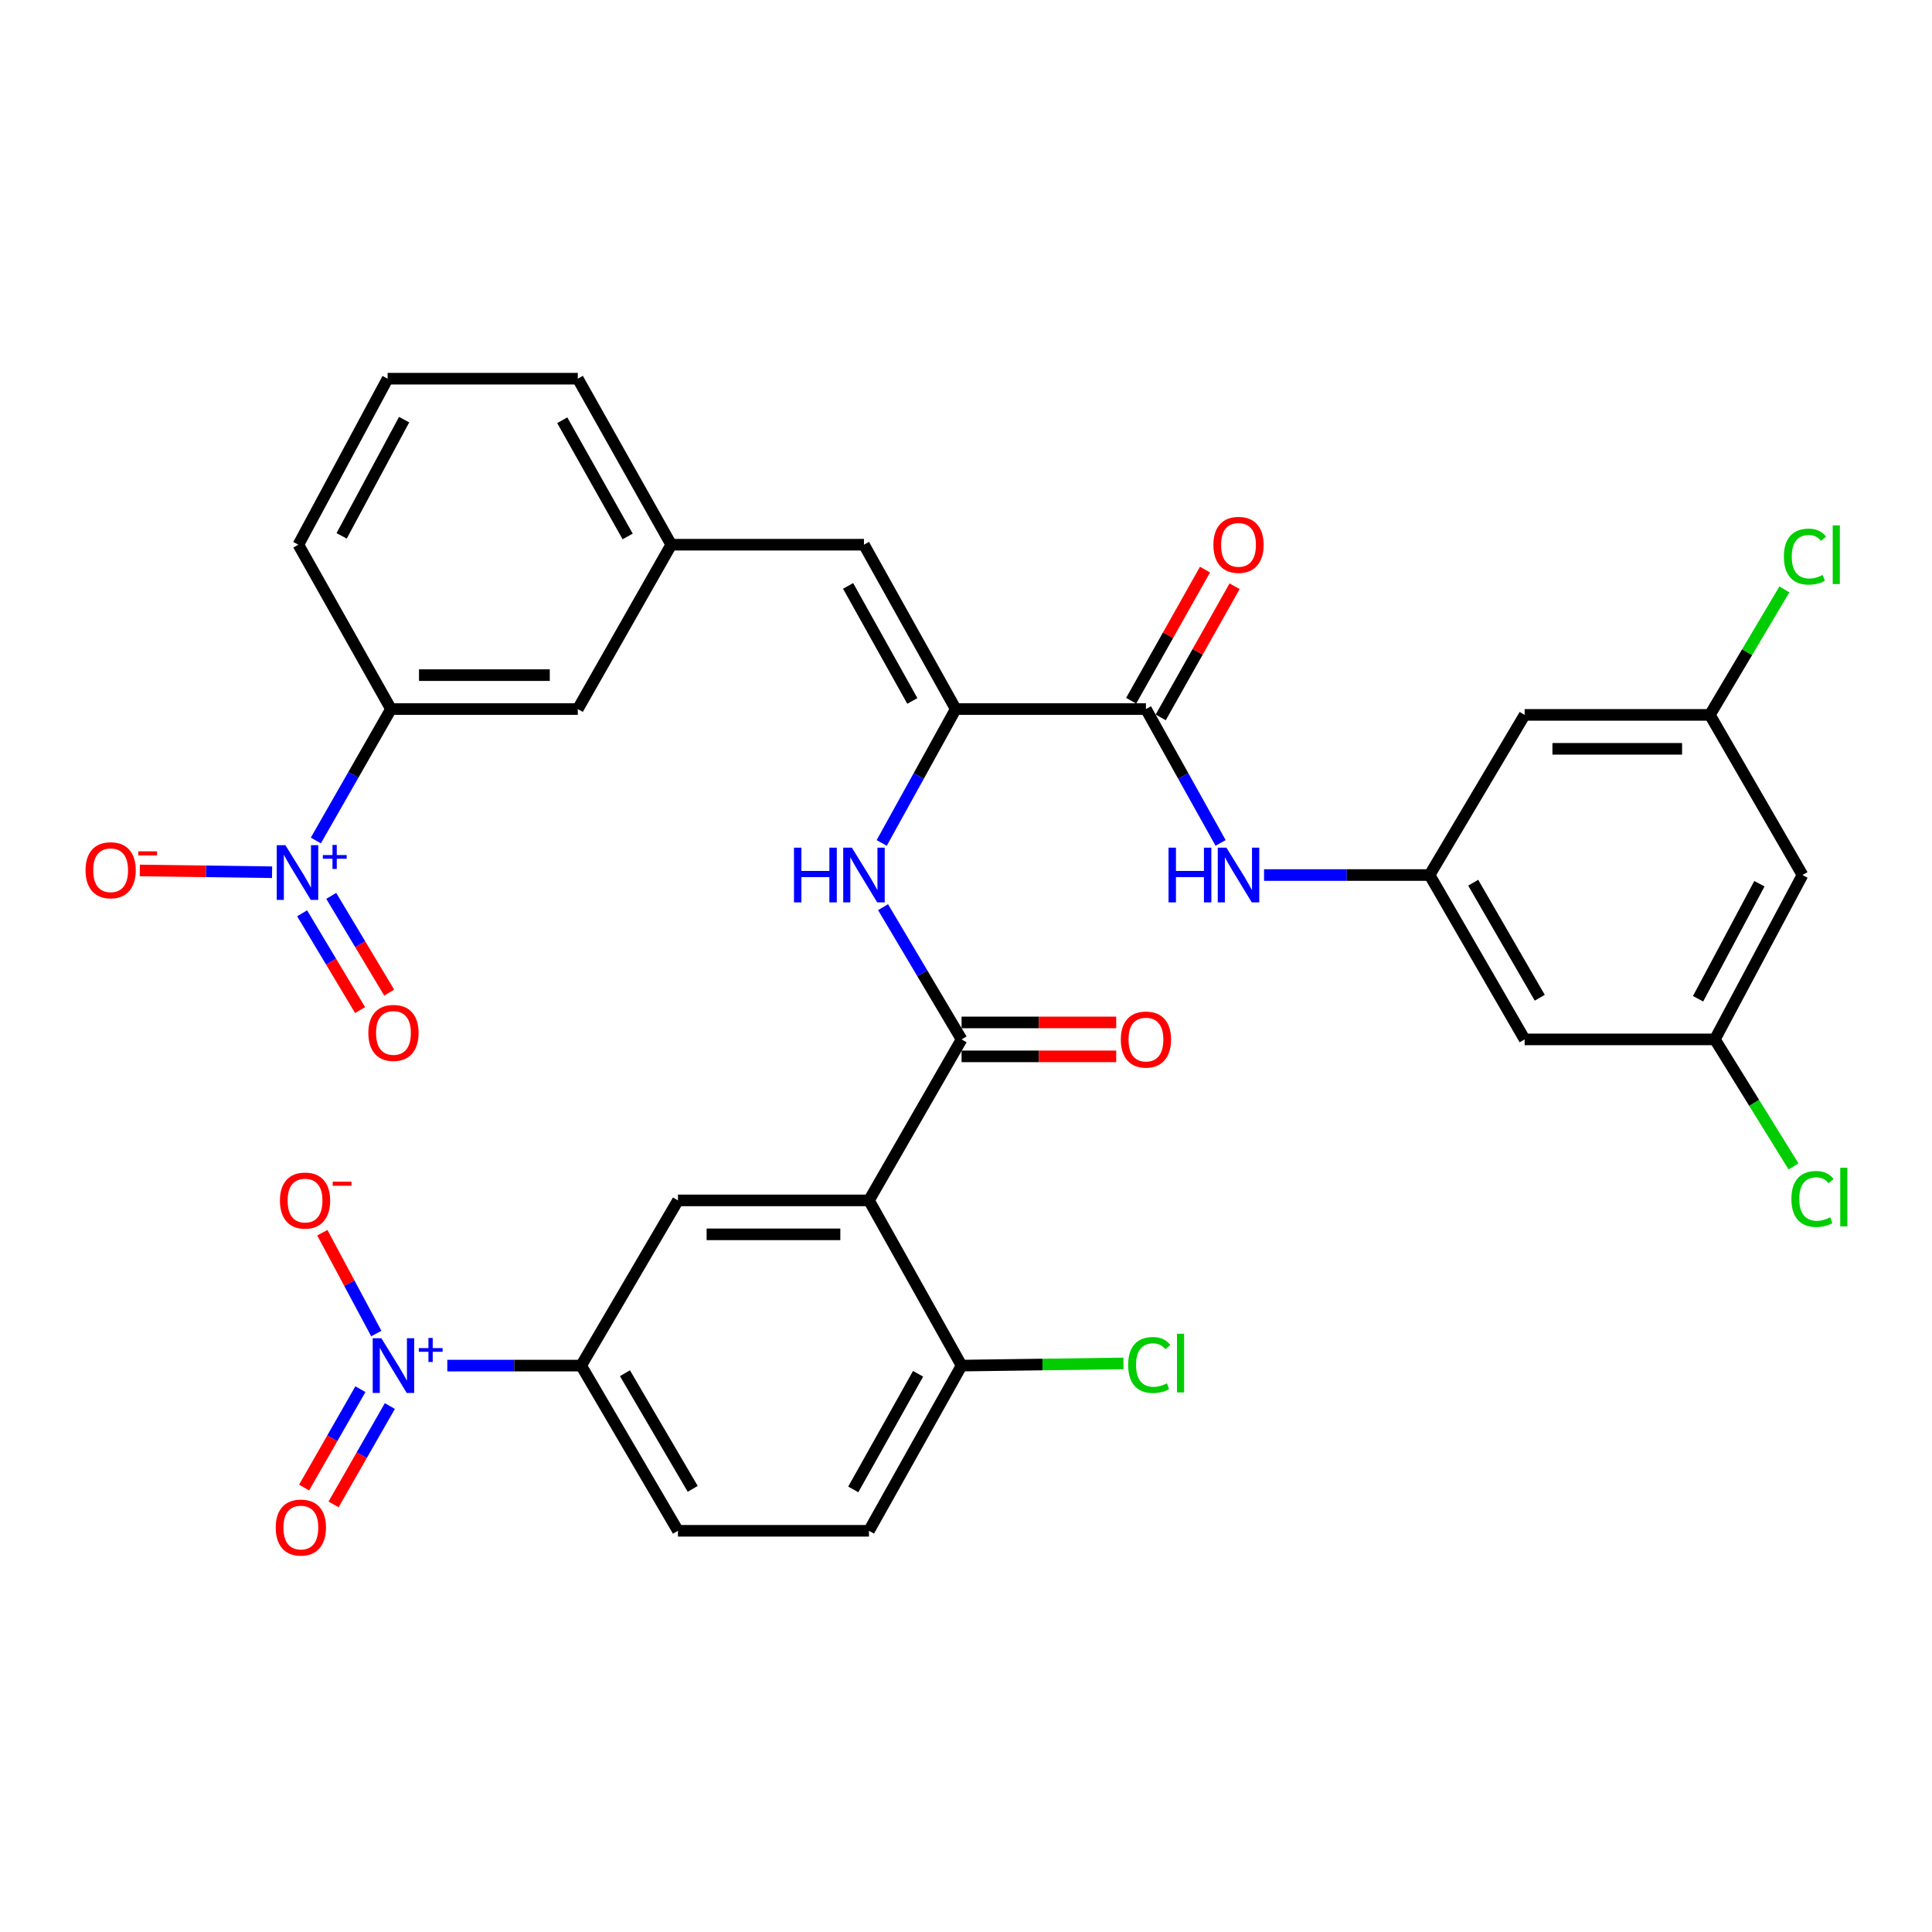 <?xml version='1.0' encoding='iso-8859-1'?>
<svg version='1.1' baseProfile='full'
              xmlns='http://www.w3.org/2000/svg'
                      xmlns:rdkit='http://www.rdkit.org/xml'
                      xmlns:xlink='http://www.w3.org/1999/xlink'
                  xml:space='preserve'
width='1000px' height='1000px' viewBox='0 0 1000 1000'>
<!-- END OF HEADER -->
<rect style='opacity:1.0;fill:#FFFFFF;stroke:none' width='1000' height='1000' x='0' y='0'> </rect>
<path class='bond-2' d='M 449.781,621.327 L 497.709,537.989' style='fill:none;fill-rule:evenodd;stroke:#000000;stroke-width:6px;stroke-linecap:butt;stroke-linejoin:miter;stroke-opacity:1' />
<path class='bond-6' d='M 449.781,621.327 L 350.91,621.327' style='fill:none;fill-rule:evenodd;stroke:#000000;stroke-width:6px;stroke-linecap:butt;stroke-linejoin:miter;stroke-opacity:1' />
<path class='bond-6' d='M 434.95,638.89 L 365.741,638.89' style='fill:none;fill-rule:evenodd;stroke:#000000;stroke-width:6px;stroke-linecap:butt;stroke-linejoin:miter;stroke-opacity:1' />
<path class='bond-12' d='M 449.781,621.327 L 497.709,706.831' style='fill:none;fill-rule:evenodd;stroke:#000000;stroke-width:6px;stroke-linecap:butt;stroke-linejoin:miter;stroke-opacity:1' />
<path class='bond-0' d='M 231.526,706.831 L 266.166,706.831' style='fill:none;fill-rule:evenodd;stroke:#0000FF;stroke-width:6px;stroke-linecap:butt;stroke-linejoin:miter;stroke-opacity:1' />
<path class='bond-0' d='M 266.166,706.831 L 300.806,706.831' style='fill:none;fill-rule:evenodd;stroke:#000000;stroke-width:6px;stroke-linecap:butt;stroke-linejoin:miter;stroke-opacity:1' />
<path class='bond-13' d='M 194.776,690.246 L 180.806,664.144' style='fill:none;fill-rule:evenodd;stroke:#0000FF;stroke-width:6px;stroke-linecap:butt;stroke-linejoin:miter;stroke-opacity:1' />
<path class='bond-13' d='M 180.806,664.144 L 166.836,638.041' style='fill:none;fill-rule:evenodd;stroke:#FF0000;stroke-width:6px;stroke-linecap:butt;stroke-linejoin:miter;stroke-opacity:1' />
<path class='bond-16' d='M 186.546,719.041 L 171.975,744.501' style='fill:none;fill-rule:evenodd;stroke:#0000FF;stroke-width:6px;stroke-linecap:butt;stroke-linejoin:miter;stroke-opacity:1' />
<path class='bond-16' d='M 171.975,744.501 L 157.405,769.961' style='fill:none;fill-rule:evenodd;stroke:#FF0000;stroke-width:6px;stroke-linecap:butt;stroke-linejoin:miter;stroke-opacity:1' />
<path class='bond-16' d='M 201.79,727.765 L 187.219,753.225' style='fill:none;fill-rule:evenodd;stroke:#0000FF;stroke-width:6px;stroke-linecap:butt;stroke-linejoin:miter;stroke-opacity:1' />
<path class='bond-16' d='M 187.219,753.225 L 172.648,778.685' style='fill:none;fill-rule:evenodd;stroke:#FF0000;stroke-width:6px;stroke-linecap:butt;stroke-linejoin:miter;stroke-opacity:1' />
<path class='bond-1' d='M 163.477,435.04 L 182.925,401.026' style='fill:none;fill-rule:evenodd;stroke:#0000FF;stroke-width:6px;stroke-linecap:butt;stroke-linejoin:miter;stroke-opacity:1' />
<path class='bond-1' d='M 182.925,401.026 L 202.374,367.012' style='fill:none;fill-rule:evenodd;stroke:#000000;stroke-width:6px;stroke-linecap:butt;stroke-linejoin:miter;stroke-opacity:1' />
<path class='bond-14' d='M 140.829,451.462 L 106.595,451.006' style='fill:none;fill-rule:evenodd;stroke:#0000FF;stroke-width:6px;stroke-linecap:butt;stroke-linejoin:miter;stroke-opacity:1' />
<path class='bond-14' d='M 106.595,451.006 L 72.362,450.55' style='fill:none;fill-rule:evenodd;stroke:#FF0000;stroke-width:6px;stroke-linecap:butt;stroke-linejoin:miter;stroke-opacity:1' />
<path class='bond-15' d='M 156.382,472.726 L 171.383,497.77' style='fill:none;fill-rule:evenodd;stroke:#0000FF;stroke-width:6px;stroke-linecap:butt;stroke-linejoin:miter;stroke-opacity:1' />
<path class='bond-15' d='M 171.383,497.77 L 186.383,522.814' style='fill:none;fill-rule:evenodd;stroke:#FF0000;stroke-width:6px;stroke-linecap:butt;stroke-linejoin:miter;stroke-opacity:1' />
<path class='bond-15' d='M 171.449,463.701 L 186.45,488.745' style='fill:none;fill-rule:evenodd;stroke:#0000FF;stroke-width:6px;stroke-linecap:butt;stroke-linejoin:miter;stroke-opacity:1' />
<path class='bond-15' d='M 186.45,488.745 L 201.451,513.789' style='fill:none;fill-rule:evenodd;stroke:#FF0000;stroke-width:6px;stroke-linecap:butt;stroke-linejoin:miter;stroke-opacity:1' />
<path class='bond-5' d='M 497.709,537.989 L 477.387,503.769' style='fill:none;fill-rule:evenodd;stroke:#000000;stroke-width:6px;stroke-linecap:butt;stroke-linejoin:miter;stroke-opacity:1' />
<path class='bond-5' d='M 477.387,503.769 L 457.064,469.549' style='fill:none;fill-rule:evenodd;stroke:#0000FF;stroke-width:6px;stroke-linecap:butt;stroke-linejoin:miter;stroke-opacity:1' />
<path class='bond-17' d='M 497.709,546.771 L 537.73,546.771' style='fill:none;fill-rule:evenodd;stroke:#000000;stroke-width:6px;stroke-linecap:butt;stroke-linejoin:miter;stroke-opacity:1' />
<path class='bond-17' d='M 537.73,546.771 L 577.75,546.771' style='fill:none;fill-rule:evenodd;stroke:#FF0000;stroke-width:6px;stroke-linecap:butt;stroke-linejoin:miter;stroke-opacity:1' />
<path class='bond-17' d='M 497.709,529.208 L 537.73,529.208' style='fill:none;fill-rule:evenodd;stroke:#000000;stroke-width:6px;stroke-linecap:butt;stroke-linejoin:miter;stroke-opacity:1' />
<path class='bond-17' d='M 537.73,529.208 L 577.75,529.208' style='fill:none;fill-rule:evenodd;stroke:#FF0000;stroke-width:6px;stroke-linecap:butt;stroke-linejoin:miter;stroke-opacity:1' />
<path class='bond-3' d='M 494.684,367.012 L 475.528,401.656' style='fill:none;fill-rule:evenodd;stroke:#000000;stroke-width:6px;stroke-linecap:butt;stroke-linejoin:miter;stroke-opacity:1' />
<path class='bond-3' d='M 475.528,401.656 L 456.372,436.301' style='fill:none;fill-rule:evenodd;stroke:#0000FF;stroke-width:6px;stroke-linecap:butt;stroke-linejoin:miter;stroke-opacity:1' />
<path class='bond-4' d='M 494.684,367.012 L 593.136,367.012' style='fill:none;fill-rule:evenodd;stroke:#000000;stroke-width:6px;stroke-linecap:butt;stroke-linejoin:miter;stroke-opacity:1' />
<path class='bond-8' d='M 494.684,367.012 L 447.186,281.937' style='fill:none;fill-rule:evenodd;stroke:#000000;stroke-width:6px;stroke-linecap:butt;stroke-linejoin:miter;stroke-opacity:1' />
<path class='bond-8' d='M 472.225,362.812 L 438.975,303.26' style='fill:none;fill-rule:evenodd;stroke:#000000;stroke-width:6px;stroke-linecap:butt;stroke-linejoin:miter;stroke-opacity:1' />
<path class='bond-9' d='M 593.136,367.012 L 612.46,401.654' style='fill:none;fill-rule:evenodd;stroke:#000000;stroke-width:6px;stroke-linecap:butt;stroke-linejoin:miter;stroke-opacity:1' />
<path class='bond-9' d='M 612.46,401.654 L 631.784,436.296' style='fill:none;fill-rule:evenodd;stroke:#0000FF;stroke-width:6px;stroke-linecap:butt;stroke-linejoin:miter;stroke-opacity:1' />
<path class='bond-24' d='M 600.787,371.321 L 619.902,337.385' style='fill:none;fill-rule:evenodd;stroke:#000000;stroke-width:6px;stroke-linecap:butt;stroke-linejoin:miter;stroke-opacity:1' />
<path class='bond-24' d='M 619.902,337.385 L 639.017,303.448' style='fill:none;fill-rule:evenodd;stroke:#FF0000;stroke-width:6px;stroke-linecap:butt;stroke-linejoin:miter;stroke-opacity:1' />
<path class='bond-24' d='M 585.485,362.702 L 604.6,328.765' style='fill:none;fill-rule:evenodd;stroke:#000000;stroke-width:6px;stroke-linecap:butt;stroke-linejoin:miter;stroke-opacity:1' />
<path class='bond-24' d='M 604.6,328.765 L 623.714,294.829' style='fill:none;fill-rule:evenodd;stroke:#FF0000;stroke-width:6px;stroke-linecap:butt;stroke-linejoin:miter;stroke-opacity:1' />
<path class='bond-7' d='M 350.91,621.327 L 300.806,706.831' style='fill:none;fill-rule:evenodd;stroke:#000000;stroke-width:6px;stroke-linecap:butt;stroke-linejoin:miter;stroke-opacity:1' />
<path class='bond-34' d='M 300.806,706.831 L 350.91,792.334' style='fill:none;fill-rule:evenodd;stroke:#000000;stroke-width:6px;stroke-linecap:butt;stroke-linejoin:miter;stroke-opacity:1' />
<path class='bond-34' d='M 323.475,710.777 L 358.548,770.629' style='fill:none;fill-rule:evenodd;stroke:#000000;stroke-width:6px;stroke-linecap:butt;stroke-linejoin:miter;stroke-opacity:1' />
<path class='bond-20' d='M 447.186,281.937 L 347.436,281.937' style='fill:none;fill-rule:evenodd;stroke:#000000;stroke-width:6px;stroke-linecap:butt;stroke-linejoin:miter;stroke-opacity:1' />
<path class='bond-11' d='M 654.267,452.915 L 697.106,452.915' style='fill:none;fill-rule:evenodd;stroke:#0000FF;stroke-width:6px;stroke-linecap:butt;stroke-linejoin:miter;stroke-opacity:1' />
<path class='bond-11' d='M 697.106,452.915 L 739.945,452.915' style='fill:none;fill-rule:evenodd;stroke:#000000;stroke-width:6px;stroke-linecap:butt;stroke-linejoin:miter;stroke-opacity:1' />
<path class='bond-10' d='M 202.374,367.012 L 299.069,367.012' style='fill:none;fill-rule:evenodd;stroke:#000000;stroke-width:6px;stroke-linecap:butt;stroke-linejoin:miter;stroke-opacity:1' />
<path class='bond-10' d='M 216.878,349.448 L 284.565,349.448' style='fill:none;fill-rule:evenodd;stroke:#000000;stroke-width:6px;stroke-linecap:butt;stroke-linejoin:miter;stroke-opacity:1' />
<path class='bond-35' d='M 202.374,367.012 L 154.436,281.937' style='fill:none;fill-rule:evenodd;stroke:#000000;stroke-width:6px;stroke-linecap:butt;stroke-linejoin:miter;stroke-opacity:1' />
<path class='bond-18' d='M 739.945,452.915 L 789.151,537.989' style='fill:none;fill-rule:evenodd;stroke:#000000;stroke-width:6px;stroke-linecap:butt;stroke-linejoin:miter;stroke-opacity:1' />
<path class='bond-18' d='M 762.529,456.883 L 796.974,516.435' style='fill:none;fill-rule:evenodd;stroke:#000000;stroke-width:6px;stroke-linecap:butt;stroke-linejoin:miter;stroke-opacity:1' />
<path class='bond-19' d='M 739.945,452.915 L 789.151,370.027' style='fill:none;fill-rule:evenodd;stroke:#000000;stroke-width:6px;stroke-linecap:butt;stroke-linejoin:miter;stroke-opacity:1' />
<path class='bond-27' d='M 497.709,706.831 L 449.781,792.334' style='fill:none;fill-rule:evenodd;stroke:#000000;stroke-width:6px;stroke-linecap:butt;stroke-linejoin:miter;stroke-opacity:1' />
<path class='bond-27' d='M 475.199,711.068 L 441.65,770.921' style='fill:none;fill-rule:evenodd;stroke:#000000;stroke-width:6px;stroke-linecap:butt;stroke-linejoin:miter;stroke-opacity:1' />
<path class='bond-28' d='M 497.709,706.831 L 539.607,706.271' style='fill:none;fill-rule:evenodd;stroke:#000000;stroke-width:6px;stroke-linecap:butt;stroke-linejoin:miter;stroke-opacity:1' />
<path class='bond-28' d='M 539.607,706.271 L 581.504,705.711' style='fill:none;fill-rule:evenodd;stroke:#00CC00;stroke-width:6px;stroke-linecap:butt;stroke-linejoin:miter;stroke-opacity:1' />
<path class='bond-23' d='M 789.151,537.989 L 887.613,537.989' style='fill:none;fill-rule:evenodd;stroke:#000000;stroke-width:6px;stroke-linecap:butt;stroke-linejoin:miter;stroke-opacity:1' />
<path class='bond-22' d='M 789.151,370.027 L 885.027,370.027' style='fill:none;fill-rule:evenodd;stroke:#000000;stroke-width:6px;stroke-linecap:butt;stroke-linejoin:miter;stroke-opacity:1' />
<path class='bond-22' d='M 803.533,387.59 L 870.646,387.59' style='fill:none;fill-rule:evenodd;stroke:#000000;stroke-width:6px;stroke-linecap:butt;stroke-linejoin:miter;stroke-opacity:1' />
<path class='bond-21' d='M 347.436,281.937 L 299.069,367.012' style='fill:none;fill-rule:evenodd;stroke:#000000;stroke-width:6px;stroke-linecap:butt;stroke-linejoin:miter;stroke-opacity:1' />
<path class='bond-33' d='M 347.436,281.937 L 299.069,196.004' style='fill:none;fill-rule:evenodd;stroke:#000000;stroke-width:6px;stroke-linecap:butt;stroke-linejoin:miter;stroke-opacity:1' />
<path class='bond-33' d='M 324.876,277.662 L 291.019,217.509' style='fill:none;fill-rule:evenodd;stroke:#000000;stroke-width:6px;stroke-linecap:butt;stroke-linejoin:miter;stroke-opacity:1' />
<path class='bond-25' d='M 885.027,370.027 L 932.965,452.915' style='fill:none;fill-rule:evenodd;stroke:#000000;stroke-width:6px;stroke-linecap:butt;stroke-linejoin:miter;stroke-opacity:1' />
<path class='bond-29' d='M 885.027,370.027 L 904.31,337.553' style='fill:none;fill-rule:evenodd;stroke:#000000;stroke-width:6px;stroke-linecap:butt;stroke-linejoin:miter;stroke-opacity:1' />
<path class='bond-29' d='M 904.31,337.553 L 923.594,305.078' style='fill:none;fill-rule:evenodd;stroke:#00CC00;stroke-width:6px;stroke-linecap:butt;stroke-linejoin:miter;stroke-opacity:1' />
<path class='bond-30' d='M 887.613,537.989 L 907.969,570.865' style='fill:none;fill-rule:evenodd;stroke:#000000;stroke-width:6px;stroke-linecap:butt;stroke-linejoin:miter;stroke-opacity:1' />
<path class='bond-30' d='M 907.969,570.865 L 928.326,603.74' style='fill:none;fill-rule:evenodd;stroke:#00CC00;stroke-width:6px;stroke-linecap:butt;stroke-linejoin:miter;stroke-opacity:1' />
<path class='bond-36' d='M 887.613,537.989 L 932.965,452.915' style='fill:none;fill-rule:evenodd;stroke:#000000;stroke-width:6px;stroke-linecap:butt;stroke-linejoin:miter;stroke-opacity:1' />
<path class='bond-36' d='M 878.917,516.966 L 910.663,457.414' style='fill:none;fill-rule:evenodd;stroke:#000000;stroke-width:6px;stroke-linecap:butt;stroke-linejoin:miter;stroke-opacity:1' />
<path class='bond-26' d='M 350.91,792.334 L 449.781,792.334' style='fill:none;fill-rule:evenodd;stroke:#000000;stroke-width:6px;stroke-linecap:butt;stroke-linejoin:miter;stroke-opacity:1' />
<path class='bond-31' d='M 154.436,281.937 L 200.627,196.004' style='fill:none;fill-rule:evenodd;stroke:#000000;stroke-width:6px;stroke-linecap:butt;stroke-linejoin:miter;stroke-opacity:1' />
<path class='bond-31' d='M 176.835,277.363 L 209.169,217.21' style='fill:none;fill-rule:evenodd;stroke:#000000;stroke-width:6px;stroke-linecap:butt;stroke-linejoin:miter;stroke-opacity:1' />
<path class='bond-32' d='M 200.627,196.004 L 299.069,196.004' style='fill:none;fill-rule:evenodd;stroke:#000000;stroke-width:6px;stroke-linecap:butt;stroke-linejoin:miter;stroke-opacity:1' />
<path  class='atom-1' d='M 197.392 692.671
L 206.672 707.671
Q 207.592 709.151, 209.072 711.831
Q 210.552 714.511, 210.632 714.671
L 210.632 692.671
L 214.392 692.671
L 214.392 720.991
L 210.512 720.991
L 200.552 704.591
Q 199.392 702.671, 198.152 700.471
Q 196.952 698.271, 196.592 697.591
L 196.592 720.991
L 192.912 720.991
L 192.912 692.671
L 197.392 692.671
' fill='#0000FF'/>
<path  class='atom-1' d='M 216.768 697.775
L 221.758 697.775
L 221.758 692.522
L 223.975 692.522
L 223.975 697.775
L 229.097 697.775
L 229.097 699.676
L 223.975 699.676
L 223.975 704.956
L 221.758 704.956
L 221.758 699.676
L 216.768 699.676
L 216.768 697.775
' fill='#0000FF'/>
<path  class='atom-2' d='M 147.727 437.477
L 157.007 452.477
Q 157.927 453.957, 159.407 456.637
Q 160.887 459.317, 160.967 459.477
L 160.967 437.477
L 164.727 437.477
L 164.727 465.797
L 160.847 465.797
L 150.887 449.397
Q 149.727 447.477, 148.487 445.277
Q 147.287 443.077, 146.927 442.397
L 146.927 465.797
L 143.247 465.797
L 143.247 437.477
L 147.727 437.477
' fill='#0000FF'/>
<path  class='atom-2' d='M 167.103 442.582
L 172.093 442.582
L 172.093 437.328
L 174.31 437.328
L 174.31 442.582
L 179.432 442.582
L 179.432 444.483
L 174.31 444.483
L 174.31 449.763
L 172.093 449.763
L 172.093 444.483
L 167.103 444.483
L 167.103 442.582
' fill='#0000FF'/>
<path  class='atom-6' d='M 410.966 438.755
L 414.806 438.755
L 414.806 450.795
L 429.286 450.795
L 429.286 438.755
L 433.126 438.755
L 433.126 467.075
L 429.286 467.075
L 429.286 453.995
L 414.806 453.995
L 414.806 467.075
L 410.966 467.075
L 410.966 438.755
' fill='#0000FF'/>
<path  class='atom-6' d='M 440.926 438.755
L 450.206 453.755
Q 451.126 455.235, 452.606 457.915
Q 454.086 460.595, 454.166 460.755
L 454.166 438.755
L 457.926 438.755
L 457.926 467.075
L 454.046 467.075
L 444.086 450.675
Q 442.926 448.755, 441.686 446.555
Q 440.486 444.355, 440.126 443.675
L 440.126 467.075
L 436.446 467.075
L 436.446 438.755
L 440.926 438.755
' fill='#0000FF'/>
<path  class='atom-10' d='M 604.834 438.755
L 608.674 438.755
L 608.674 450.795
L 623.154 450.795
L 623.154 438.755
L 626.994 438.755
L 626.994 467.075
L 623.154 467.075
L 623.154 453.995
L 608.674 453.995
L 608.674 467.075
L 604.834 467.075
L 604.834 438.755
' fill='#0000FF'/>
<path  class='atom-10' d='M 634.794 438.755
L 644.074 453.755
Q 644.994 455.235, 646.474 457.915
Q 647.954 460.595, 648.034 460.755
L 648.034 438.755
L 651.794 438.755
L 651.794 467.075
L 647.914 467.075
L 637.954 450.675
Q 636.794 448.755, 635.554 446.555
Q 634.354 444.355, 633.994 443.675
L 633.994 467.075
L 630.314 467.075
L 630.314 438.755
L 634.794 438.755
' fill='#0000FF'/>
<path  class='atom-14' d='M 144.89 621.407
Q 144.89 614.607, 148.25 610.807
Q 151.61 607.007, 157.89 607.007
Q 164.17 607.007, 167.53 610.807
Q 170.89 614.607, 170.89 621.407
Q 170.89 628.287, 167.49 632.207
Q 164.09 636.087, 157.89 636.087
Q 151.65 636.087, 148.25 632.207
Q 144.89 628.327, 144.89 621.407
M 157.89 632.887
Q 162.21 632.887, 164.53 630.007
Q 166.89 627.087, 166.89 621.407
Q 166.89 615.847, 164.53 613.047
Q 162.21 610.207, 157.89 610.207
Q 153.57 610.207, 151.21 613.007
Q 148.89 615.807, 148.89 621.407
Q 148.89 627.127, 151.21 630.007
Q 153.57 632.887, 157.89 632.887
' fill='#FF0000'/>
<path  class='atom-14' d='M 172.21 611.629
L 181.899 611.629
L 181.899 613.741
L 172.21 613.741
L 172.21 611.629
' fill='#FF0000'/>
<path  class='atom-15' d='M 44.272 450.429
Q 44.272 443.629, 47.632 439.829
Q 50.992 436.029, 57.272 436.029
Q 63.552 436.029, 66.912 439.829
Q 70.272 443.629, 70.272 450.429
Q 70.272 457.309, 66.872 461.229
Q 63.472 465.109, 57.272 465.109
Q 51.032 465.109, 47.632 461.229
Q 44.272 457.349, 44.272 450.429
M 57.272 461.909
Q 61.592 461.909, 63.912 459.029
Q 66.272 456.109, 66.272 450.429
Q 66.272 444.869, 63.912 442.069
Q 61.592 439.229, 57.272 439.229
Q 52.952 439.229, 50.592 442.029
Q 48.272 444.829, 48.272 450.429
Q 48.272 456.149, 50.592 459.029
Q 52.952 461.909, 57.272 461.909
' fill='#FF0000'/>
<path  class='atom-15' d='M 71.592 440.651
L 81.281 440.651
L 81.281 442.763
L 71.592 442.763
L 71.592 440.651
' fill='#FF0000'/>
<path  class='atom-16' d='M 190.652 534.635
Q 190.652 527.835, 194.012 524.035
Q 197.372 520.235, 203.652 520.235
Q 209.932 520.235, 213.292 524.035
Q 216.652 527.835, 216.652 534.635
Q 216.652 541.515, 213.252 545.435
Q 209.852 549.315, 203.652 549.315
Q 197.412 549.315, 194.012 545.435
Q 190.652 541.555, 190.652 534.635
M 203.652 546.115
Q 207.972 546.115, 210.292 543.235
Q 212.652 540.315, 212.652 534.635
Q 212.652 529.075, 210.292 526.275
Q 207.972 523.435, 203.652 523.435
Q 199.332 523.435, 196.972 526.235
Q 194.652 529.035, 194.652 534.635
Q 194.652 540.355, 196.972 543.235
Q 199.332 546.115, 203.652 546.115
' fill='#FF0000'/>
<path  class='atom-17' d='M 142.724 790.658
Q 142.724 783.858, 146.084 780.058
Q 149.444 776.258, 155.724 776.258
Q 162.004 776.258, 165.364 780.058
Q 168.724 783.858, 168.724 790.658
Q 168.724 797.538, 165.324 801.458
Q 161.924 805.338, 155.724 805.338
Q 149.484 805.338, 146.084 801.458
Q 142.724 797.578, 142.724 790.658
M 155.724 802.138
Q 160.044 802.138, 162.364 799.258
Q 164.724 796.338, 164.724 790.658
Q 164.724 785.098, 162.364 782.298
Q 160.044 779.458, 155.724 779.458
Q 151.404 779.458, 149.044 782.258
Q 146.724 785.058, 146.724 790.658
Q 146.724 796.378, 149.044 799.258
Q 151.404 802.138, 155.724 802.138
' fill='#FF0000'/>
<path  class='atom-18' d='M 580.136 538.069
Q 580.136 531.269, 583.496 527.469
Q 586.856 523.669, 593.136 523.669
Q 599.416 523.669, 602.776 527.469
Q 606.136 531.269, 606.136 538.069
Q 606.136 544.949, 602.736 548.869
Q 599.336 552.749, 593.136 552.749
Q 586.896 552.749, 583.496 548.869
Q 580.136 544.989, 580.136 538.069
M 593.136 549.549
Q 597.456 549.549, 599.776 546.669
Q 602.136 543.749, 602.136 538.069
Q 602.136 532.509, 599.776 529.709
Q 597.456 526.869, 593.136 526.869
Q 588.816 526.869, 586.456 529.669
Q 584.136 532.469, 584.136 538.069
Q 584.136 543.789, 586.456 546.669
Q 588.816 549.549, 593.136 549.549
' fill='#FF0000'/>
<path  class='atom-25' d='M 628.054 282.017
Q 628.054 275.217, 631.414 271.417
Q 634.774 267.617, 641.054 267.617
Q 647.334 267.617, 650.694 271.417
Q 654.054 275.217, 654.054 282.017
Q 654.054 288.897, 650.654 292.817
Q 647.254 296.697, 641.054 296.697
Q 634.814 296.697, 631.414 292.817
Q 628.054 288.937, 628.054 282.017
M 641.054 293.497
Q 645.374 293.497, 647.694 290.617
Q 650.054 287.697, 650.054 282.017
Q 650.054 276.457, 647.694 273.657
Q 645.374 270.817, 641.054 270.817
Q 636.734 270.817, 634.374 273.617
Q 632.054 276.417, 632.054 282.017
Q 632.054 287.737, 634.374 290.617
Q 636.734 293.497, 641.054 293.497
' fill='#FF0000'/>
<path  class='atom-29' d='M 583.933 706.513
Q 583.933 699.473, 587.213 695.793
Q 590.533 692.073, 596.813 692.073
Q 602.653 692.073, 605.773 696.193
L 603.133 698.353
Q 600.853 695.353, 596.813 695.353
Q 592.533 695.353, 590.253 698.233
Q 588.013 701.073, 588.013 706.513
Q 588.013 712.113, 590.333 714.993
Q 592.693 717.873, 597.253 717.873
Q 600.373 717.873, 604.013 715.993
L 605.133 718.993
Q 603.653 719.953, 601.413 720.513
Q 599.173 721.073, 596.693 721.073
Q 590.533 721.073, 587.213 717.313
Q 583.933 713.553, 583.933 706.513
' fill='#00CC00'/>
<path  class='atom-29' d='M 609.213 690.353
L 612.893 690.353
L 612.893 720.713
L 609.213 720.713
L 609.213 690.353
' fill='#00CC00'/>
<path  class='atom-30' d='M 923.333 288.108
Q 923.333 281.068, 926.613 277.388
Q 929.933 273.668, 936.213 273.668
Q 942.053 273.668, 945.173 277.788
L 942.533 279.948
Q 940.253 276.948, 936.213 276.948
Q 931.933 276.948, 929.653 279.828
Q 927.413 282.668, 927.413 288.108
Q 927.413 293.708, 929.733 296.588
Q 932.093 299.468, 936.653 299.468
Q 939.773 299.468, 943.413 297.588
L 944.533 300.588
Q 943.053 301.548, 940.813 302.108
Q 938.573 302.668, 936.093 302.668
Q 929.933 302.668, 926.613 298.908
Q 923.333 295.148, 923.333 288.108
' fill='#00CC00'/>
<path  class='atom-30' d='M 948.613 271.948
L 952.293 271.948
L 952.293 302.308
L 948.613 302.308
L 948.613 271.948
' fill='#00CC00'/>
<path  class='atom-31' d='M 927.226 620.58
Q 927.226 613.54, 930.506 609.86
Q 933.826 606.14, 940.106 606.14
Q 945.946 606.14, 949.066 610.26
L 946.426 612.42
Q 944.146 609.42, 940.106 609.42
Q 935.826 609.42, 933.546 612.3
Q 931.306 615.14, 931.306 620.58
Q 931.306 626.18, 933.626 629.06
Q 935.986 631.94, 940.546 631.94
Q 943.666 631.94, 947.306 630.06
L 948.426 633.06
Q 946.946 634.02, 944.706 634.58
Q 942.466 635.14, 939.986 635.14
Q 933.826 635.14, 930.506 631.38
Q 927.226 627.62, 927.226 620.58
' fill='#00CC00'/>
<path  class='atom-31' d='M 952.506 604.42
L 956.186 604.42
L 956.186 634.78
L 952.506 634.78
L 952.506 604.42
' fill='#00CC00'/>
</svg>
